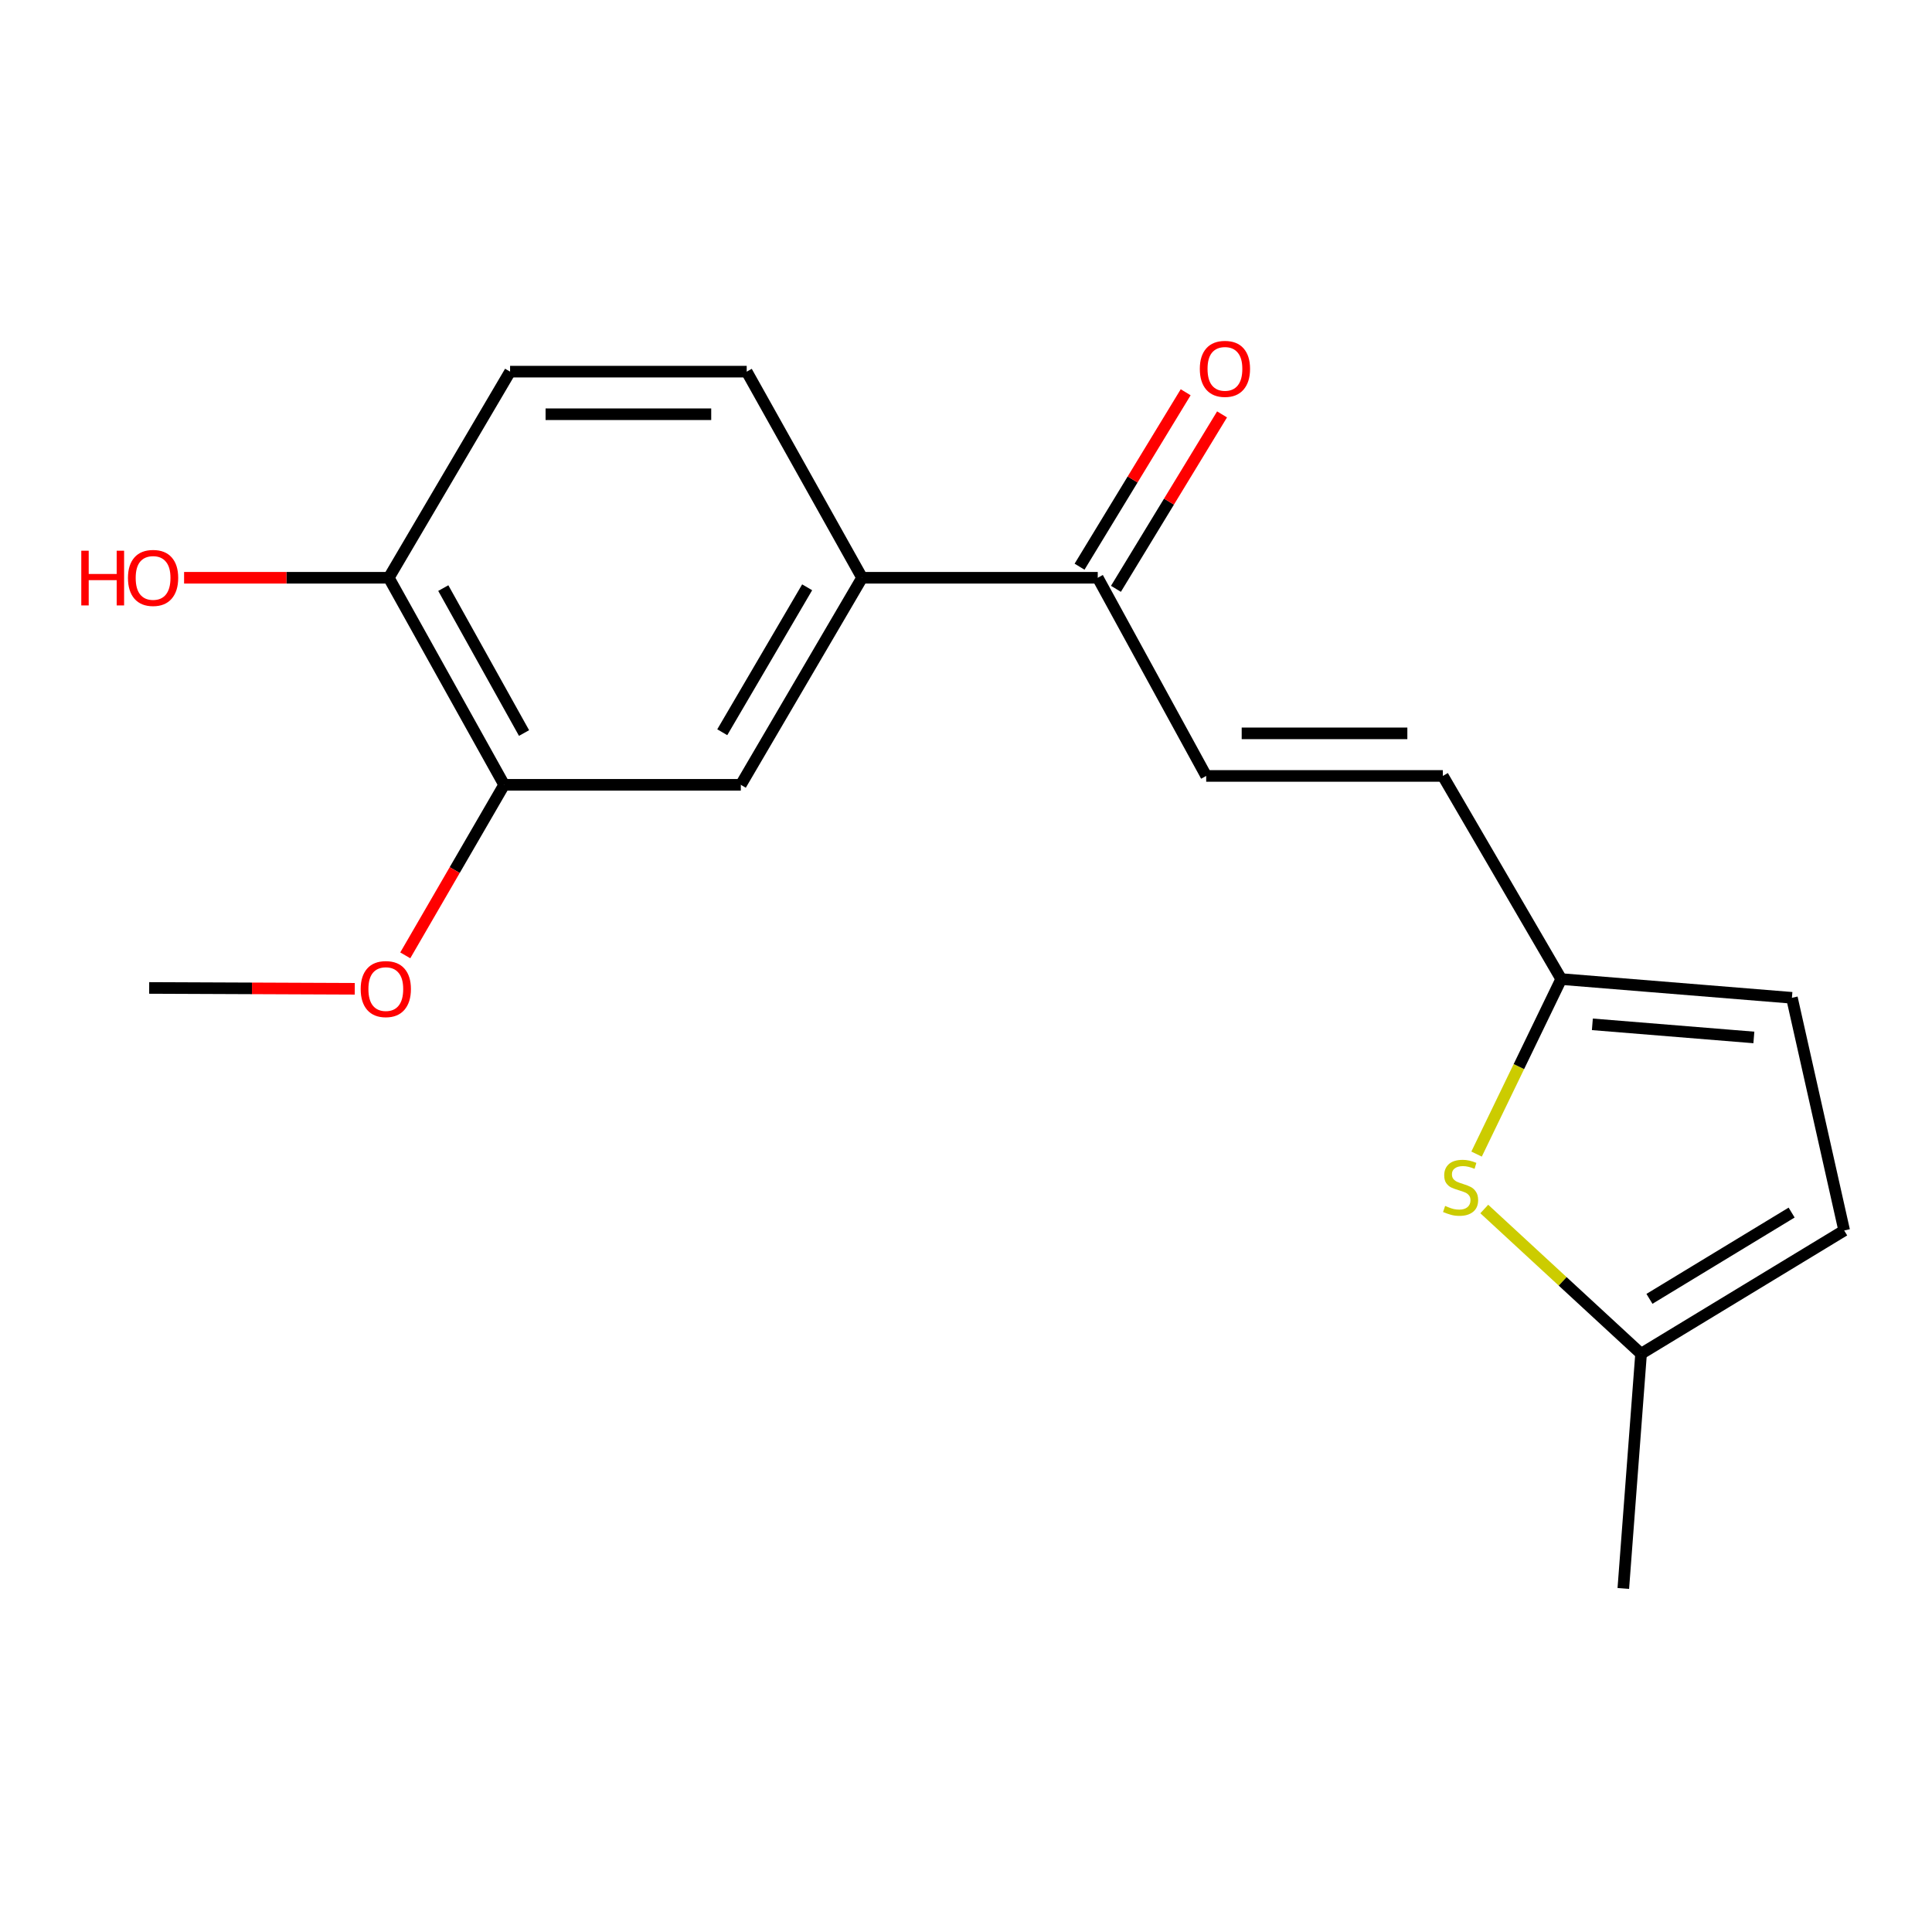 <?xml version='1.0' encoding='iso-8859-1'?>
<svg version='1.1' baseProfile='full'
              xmlns='http://www.w3.org/2000/svg'
                      xmlns:rdkit='http://www.rdkit.org/xml'
                      xmlns:xlink='http://www.w3.org/1999/xlink'
                  xml:space='preserve'
width='1000px' height='1000px' viewBox='0 0 1000 1000'>
<!-- END OF HEADER -->
<rect style='opacity:1.0;fill:#FFFFFF;stroke:none' width='1000' height='1000' x='0' y='0'> </rect>
<path class='bond-0' d='M 764.273,597.353 L 786.176,552.06' style='fill:none;fill-rule:evenodd;stroke:#CCCC00;stroke-width:6px;stroke-linecap:butt;stroke-linejoin:miter;stroke-opacity:1' />
<path class='bond-0' d='M 786.176,552.06 L 808.079,506.766' style='fill:none;fill-rule:evenodd;stroke:#000000;stroke-width:6px;stroke-linecap:butt;stroke-linejoin:miter;stroke-opacity:1' />
<path class='bond-4' d='M 768.258,625.779 L 808.838,663.237' style='fill:none;fill-rule:evenodd;stroke:#CCCC00;stroke-width:6px;stroke-linecap:butt;stroke-linejoin:miter;stroke-opacity:1' />
<path class='bond-4' d='M 808.838,663.237 L 849.419,700.696' style='fill:none;fill-rule:evenodd;stroke:#000000;stroke-width:6px;stroke-linecap:butt;stroke-linejoin:miter;stroke-opacity:1' />
<path class='bond-5' d='M 808.079,506.766 L 746.815,401.627' style='fill:none;fill-rule:evenodd;stroke:#000000;stroke-width:6px;stroke-linecap:butt;stroke-linejoin:miter;stroke-opacity:1' />
<path class='bond-8' d='M 808.079,506.766 L 927.495,516.464' style='fill:none;fill-rule:evenodd;stroke:#000000;stroke-width:6px;stroke-linecap:butt;stroke-linejoin:miter;stroke-opacity:1' />
<path class='bond-8' d='M 824.207,530.19 L 907.799,536.979' style='fill:none;fill-rule:evenodd;stroke:#000000;stroke-width:6px;stroke-linecap:butt;stroke-linejoin:miter;stroke-opacity:1' />
<path class='bond-1' d='M 624.325,401.627 L 746.815,401.627' style='fill:none;fill-rule:evenodd;stroke:#000000;stroke-width:6px;stroke-linecap:butt;stroke-linejoin:miter;stroke-opacity:1' />
<path class='bond-1' d='M 642.698,379.586 L 728.442,379.586' style='fill:none;fill-rule:evenodd;stroke:#000000;stroke-width:6px;stroke-linecap:butt;stroke-linejoin:miter;stroke-opacity:1' />
<path class='bond-3' d='M 624.325,401.627 L 568.192,299.048' style='fill:none;fill-rule:evenodd;stroke:#000000;stroke-width:6px;stroke-linecap:butt;stroke-linejoin:miter;stroke-opacity:1' />
<path class='bond-2' d='M 446.216,299.048 L 568.192,299.048' style='fill:none;fill-rule:evenodd;stroke:#000000;stroke-width:6px;stroke-linecap:butt;stroke-linejoin:miter;stroke-opacity:1' />
<path class='bond-6' d='M 446.216,299.048 L 383.446,406.219' style='fill:none;fill-rule:evenodd;stroke:#000000;stroke-width:6px;stroke-linecap:butt;stroke-linejoin:miter;stroke-opacity:1' />
<path class='bond-6' d='M 417.781,303.984 L 373.842,379.004' style='fill:none;fill-rule:evenodd;stroke:#000000;stroke-width:6px;stroke-linecap:butt;stroke-linejoin:miter;stroke-opacity:1' />
<path class='bond-11' d='M 446.216,299.048 L 386.495,192.366' style='fill:none;fill-rule:evenodd;stroke:#000000;stroke-width:6px;stroke-linecap:butt;stroke-linejoin:miter;stroke-opacity:1' />
<path class='bond-12' d='M 577.607,304.776 L 605.07,259.633' style='fill:none;fill-rule:evenodd;stroke:#000000;stroke-width:6px;stroke-linecap:butt;stroke-linejoin:miter;stroke-opacity:1' />
<path class='bond-12' d='M 605.07,259.633 L 632.533,214.49' style='fill:none;fill-rule:evenodd;stroke:#FF0000;stroke-width:6px;stroke-linecap:butt;stroke-linejoin:miter;stroke-opacity:1' />
<path class='bond-12' d='M 558.777,293.32 L 586.239,248.177' style='fill:none;fill-rule:evenodd;stroke:#000000;stroke-width:6px;stroke-linecap:butt;stroke-linejoin:miter;stroke-opacity:1' />
<path class='bond-12' d='M 586.239,248.177 L 613.702,203.034' style='fill:none;fill-rule:evenodd;stroke:#FF0000;stroke-width:6px;stroke-linecap:butt;stroke-linejoin:miter;stroke-opacity:1' />
<path class='bond-9' d='M 849.419,700.696 L 954.545,636.897' style='fill:none;fill-rule:evenodd;stroke:#000000;stroke-width:6px;stroke-linecap:butt;stroke-linejoin:miter;stroke-opacity:1' />
<path class='bond-9' d='M 853.753,672.283 L 927.341,627.624' style='fill:none;fill-rule:evenodd;stroke:#000000;stroke-width:6px;stroke-linecap:butt;stroke-linejoin:miter;stroke-opacity:1' />
<path class='bond-16' d='M 849.419,700.696 L 840.223,822.182' style='fill:none;fill-rule:evenodd;stroke:#000000;stroke-width:6px;stroke-linecap:butt;stroke-linejoin:miter;stroke-opacity:1' />
<path class='bond-7' d='M 383.446,406.219 L 260.944,406.219' style='fill:none;fill-rule:evenodd;stroke:#000000;stroke-width:6px;stroke-linecap:butt;stroke-linejoin:miter;stroke-opacity:1' />
<path class='bond-14' d='M 260.944,406.219 L 235.355,450.353' style='fill:none;fill-rule:evenodd;stroke:#000000;stroke-width:6px;stroke-linecap:butt;stroke-linejoin:miter;stroke-opacity:1' />
<path class='bond-14' d='M 235.355,450.353 L 209.765,494.487' style='fill:none;fill-rule:evenodd;stroke:#FF0000;stroke-width:6px;stroke-linecap:butt;stroke-linejoin:miter;stroke-opacity:1' />
<path class='bond-19' d='M 260.944,406.219 L 201.235,299.048' style='fill:none;fill-rule:evenodd;stroke:#000000;stroke-width:6px;stroke-linecap:butt;stroke-linejoin:miter;stroke-opacity:1' />
<path class='bond-19' d='M 271.242,379.416 L 229.447,304.396' style='fill:none;fill-rule:evenodd;stroke:#000000;stroke-width:6px;stroke-linecap:butt;stroke-linejoin:miter;stroke-opacity:1' />
<path class='bond-18' d='M 927.495,516.464 L 954.545,636.897' style='fill:none;fill-rule:evenodd;stroke:#000000;stroke-width:6px;stroke-linecap:butt;stroke-linejoin:miter;stroke-opacity:1' />
<path class='bond-10' d='M 201.235,299.048 L 264.017,192.366' style='fill:none;fill-rule:evenodd;stroke:#000000;stroke-width:6px;stroke-linecap:butt;stroke-linejoin:miter;stroke-opacity:1' />
<path class='bond-15' d='M 201.235,299.048 L 148.26,299.048' style='fill:none;fill-rule:evenodd;stroke:#000000;stroke-width:6px;stroke-linecap:butt;stroke-linejoin:miter;stroke-opacity:1' />
<path class='bond-15' d='M 148.26,299.048 L 95.285,299.048' style='fill:none;fill-rule:evenodd;stroke:#FF0000;stroke-width:6px;stroke-linecap:butt;stroke-linejoin:miter;stroke-opacity:1' />
<path class='bond-13' d='M 386.495,192.366 L 264.017,192.366' style='fill:none;fill-rule:evenodd;stroke:#000000;stroke-width:6px;stroke-linecap:butt;stroke-linejoin:miter;stroke-opacity:1' />
<path class='bond-13' d='M 368.124,214.408 L 282.389,214.408' style='fill:none;fill-rule:evenodd;stroke:#000000;stroke-width:6px;stroke-linecap:butt;stroke-linejoin:miter;stroke-opacity:1' />
<path class='bond-17' d='M 183.63,511.794 L 130.422,511.576' style='fill:none;fill-rule:evenodd;stroke:#FF0000;stroke-width:6px;stroke-linecap:butt;stroke-linejoin:miter;stroke-opacity:1' />
<path class='bond-17' d='M 130.422,511.576 L 77.214,511.358' style='fill:none;fill-rule:evenodd;stroke:#000000;stroke-width:6px;stroke-linecap:butt;stroke-linejoin:miter;stroke-opacity:1' />
<path  class='atom-0' d='M 747.999 624.184
Q 748.319 624.304, 749.639 624.864
Q 750.959 625.424, 752.399 625.784
Q 753.879 626.104, 755.319 626.104
Q 757.999 626.104, 759.559 624.824
Q 761.119 623.504, 761.119 621.224
Q 761.119 619.664, 760.319 618.704
Q 759.559 617.744, 758.359 617.224
Q 757.159 616.704, 755.159 616.104
Q 752.639 615.344, 751.119 614.624
Q 749.639 613.904, 748.559 612.384
Q 747.519 610.864, 747.519 608.304
Q 747.519 604.744, 749.919 602.544
Q 752.359 600.344, 757.159 600.344
Q 760.439 600.344, 764.159 601.904
L 763.239 604.984
Q 759.839 603.584, 757.279 603.584
Q 754.519 603.584, 752.999 604.744
Q 751.479 605.864, 751.519 607.824
Q 751.519 609.344, 752.279 610.264
Q 753.079 611.184, 754.199 611.704
Q 755.359 612.224, 757.279 612.824
Q 759.839 613.624, 761.359 614.424
Q 762.879 615.224, 763.959 616.864
Q 765.079 618.464, 765.079 621.224
Q 765.079 625.144, 762.439 627.264
Q 759.839 629.344, 755.479 629.344
Q 752.959 629.344, 751.039 628.784
Q 749.159 628.264, 746.919 627.344
L 747.999 624.184
' fill='#CCCC00'/>
<path  class='atom-13' d='M 621.023 190.916
Q 621.023 184.116, 624.383 180.316
Q 627.743 176.516, 634.023 176.516
Q 640.303 176.516, 643.663 180.316
Q 647.023 184.116, 647.023 190.916
Q 647.023 197.796, 643.623 201.716
Q 640.223 205.596, 634.023 205.596
Q 627.783 205.596, 624.383 201.716
Q 621.023 197.836, 621.023 190.916
M 634.023 202.396
Q 638.343 202.396, 640.663 199.516
Q 643.023 196.596, 643.023 190.916
Q 643.023 185.356, 640.663 182.556
Q 638.343 179.716, 634.023 179.716
Q 629.703 179.716, 627.343 182.516
Q 625.023 185.316, 625.023 190.916
Q 625.023 196.636, 627.343 199.516
Q 629.703 202.396, 634.023 202.396
' fill='#FF0000'/>
<path  class='atom-15' d='M 186.692 511.94
Q 186.692 505.14, 190.052 501.34
Q 193.412 497.54, 199.692 497.54
Q 205.972 497.54, 209.332 501.34
Q 212.692 505.14, 212.692 511.94
Q 212.692 518.82, 209.292 522.74
Q 205.892 526.62, 199.692 526.62
Q 193.452 526.62, 190.052 522.74
Q 186.692 518.86, 186.692 511.94
M 199.692 523.42
Q 204.012 523.42, 206.332 520.54
Q 208.692 517.62, 208.692 511.94
Q 208.692 506.38, 206.332 503.58
Q 204.012 500.74, 199.692 500.74
Q 195.372 500.74, 193.012 503.54
Q 190.692 506.34, 190.692 511.94
Q 190.692 517.66, 193.012 520.54
Q 195.372 523.42, 199.692 523.42
' fill='#FF0000'/>
<path  class='atom-16' d='M 42.075 285.048
L 45.915 285.048
L 45.915 297.088
L 60.395 297.088
L 60.395 285.048
L 64.235 285.048
L 64.235 313.368
L 60.395 313.368
L 60.395 300.288
L 45.915 300.288
L 45.915 313.368
L 42.075 313.368
L 42.075 285.048
' fill='#FF0000'/>
<path  class='atom-16' d='M 66.235 299.128
Q 66.235 292.328, 69.595 288.528
Q 72.955 284.728, 79.235 284.728
Q 85.515 284.728, 88.875 288.528
Q 92.235 292.328, 92.235 299.128
Q 92.235 306.008, 88.835 309.928
Q 85.435 313.808, 79.235 313.808
Q 72.995 313.808, 69.595 309.928
Q 66.235 306.048, 66.235 299.128
M 79.235 310.608
Q 83.555 310.608, 85.875 307.728
Q 88.235 304.808, 88.235 299.128
Q 88.235 293.568, 85.875 290.768
Q 83.555 287.928, 79.235 287.928
Q 74.915 287.928, 72.555 290.728
Q 70.235 293.528, 70.235 299.128
Q 70.235 304.848, 72.555 307.728
Q 74.915 310.608, 79.235 310.608
' fill='#FF0000'/>
</svg>
